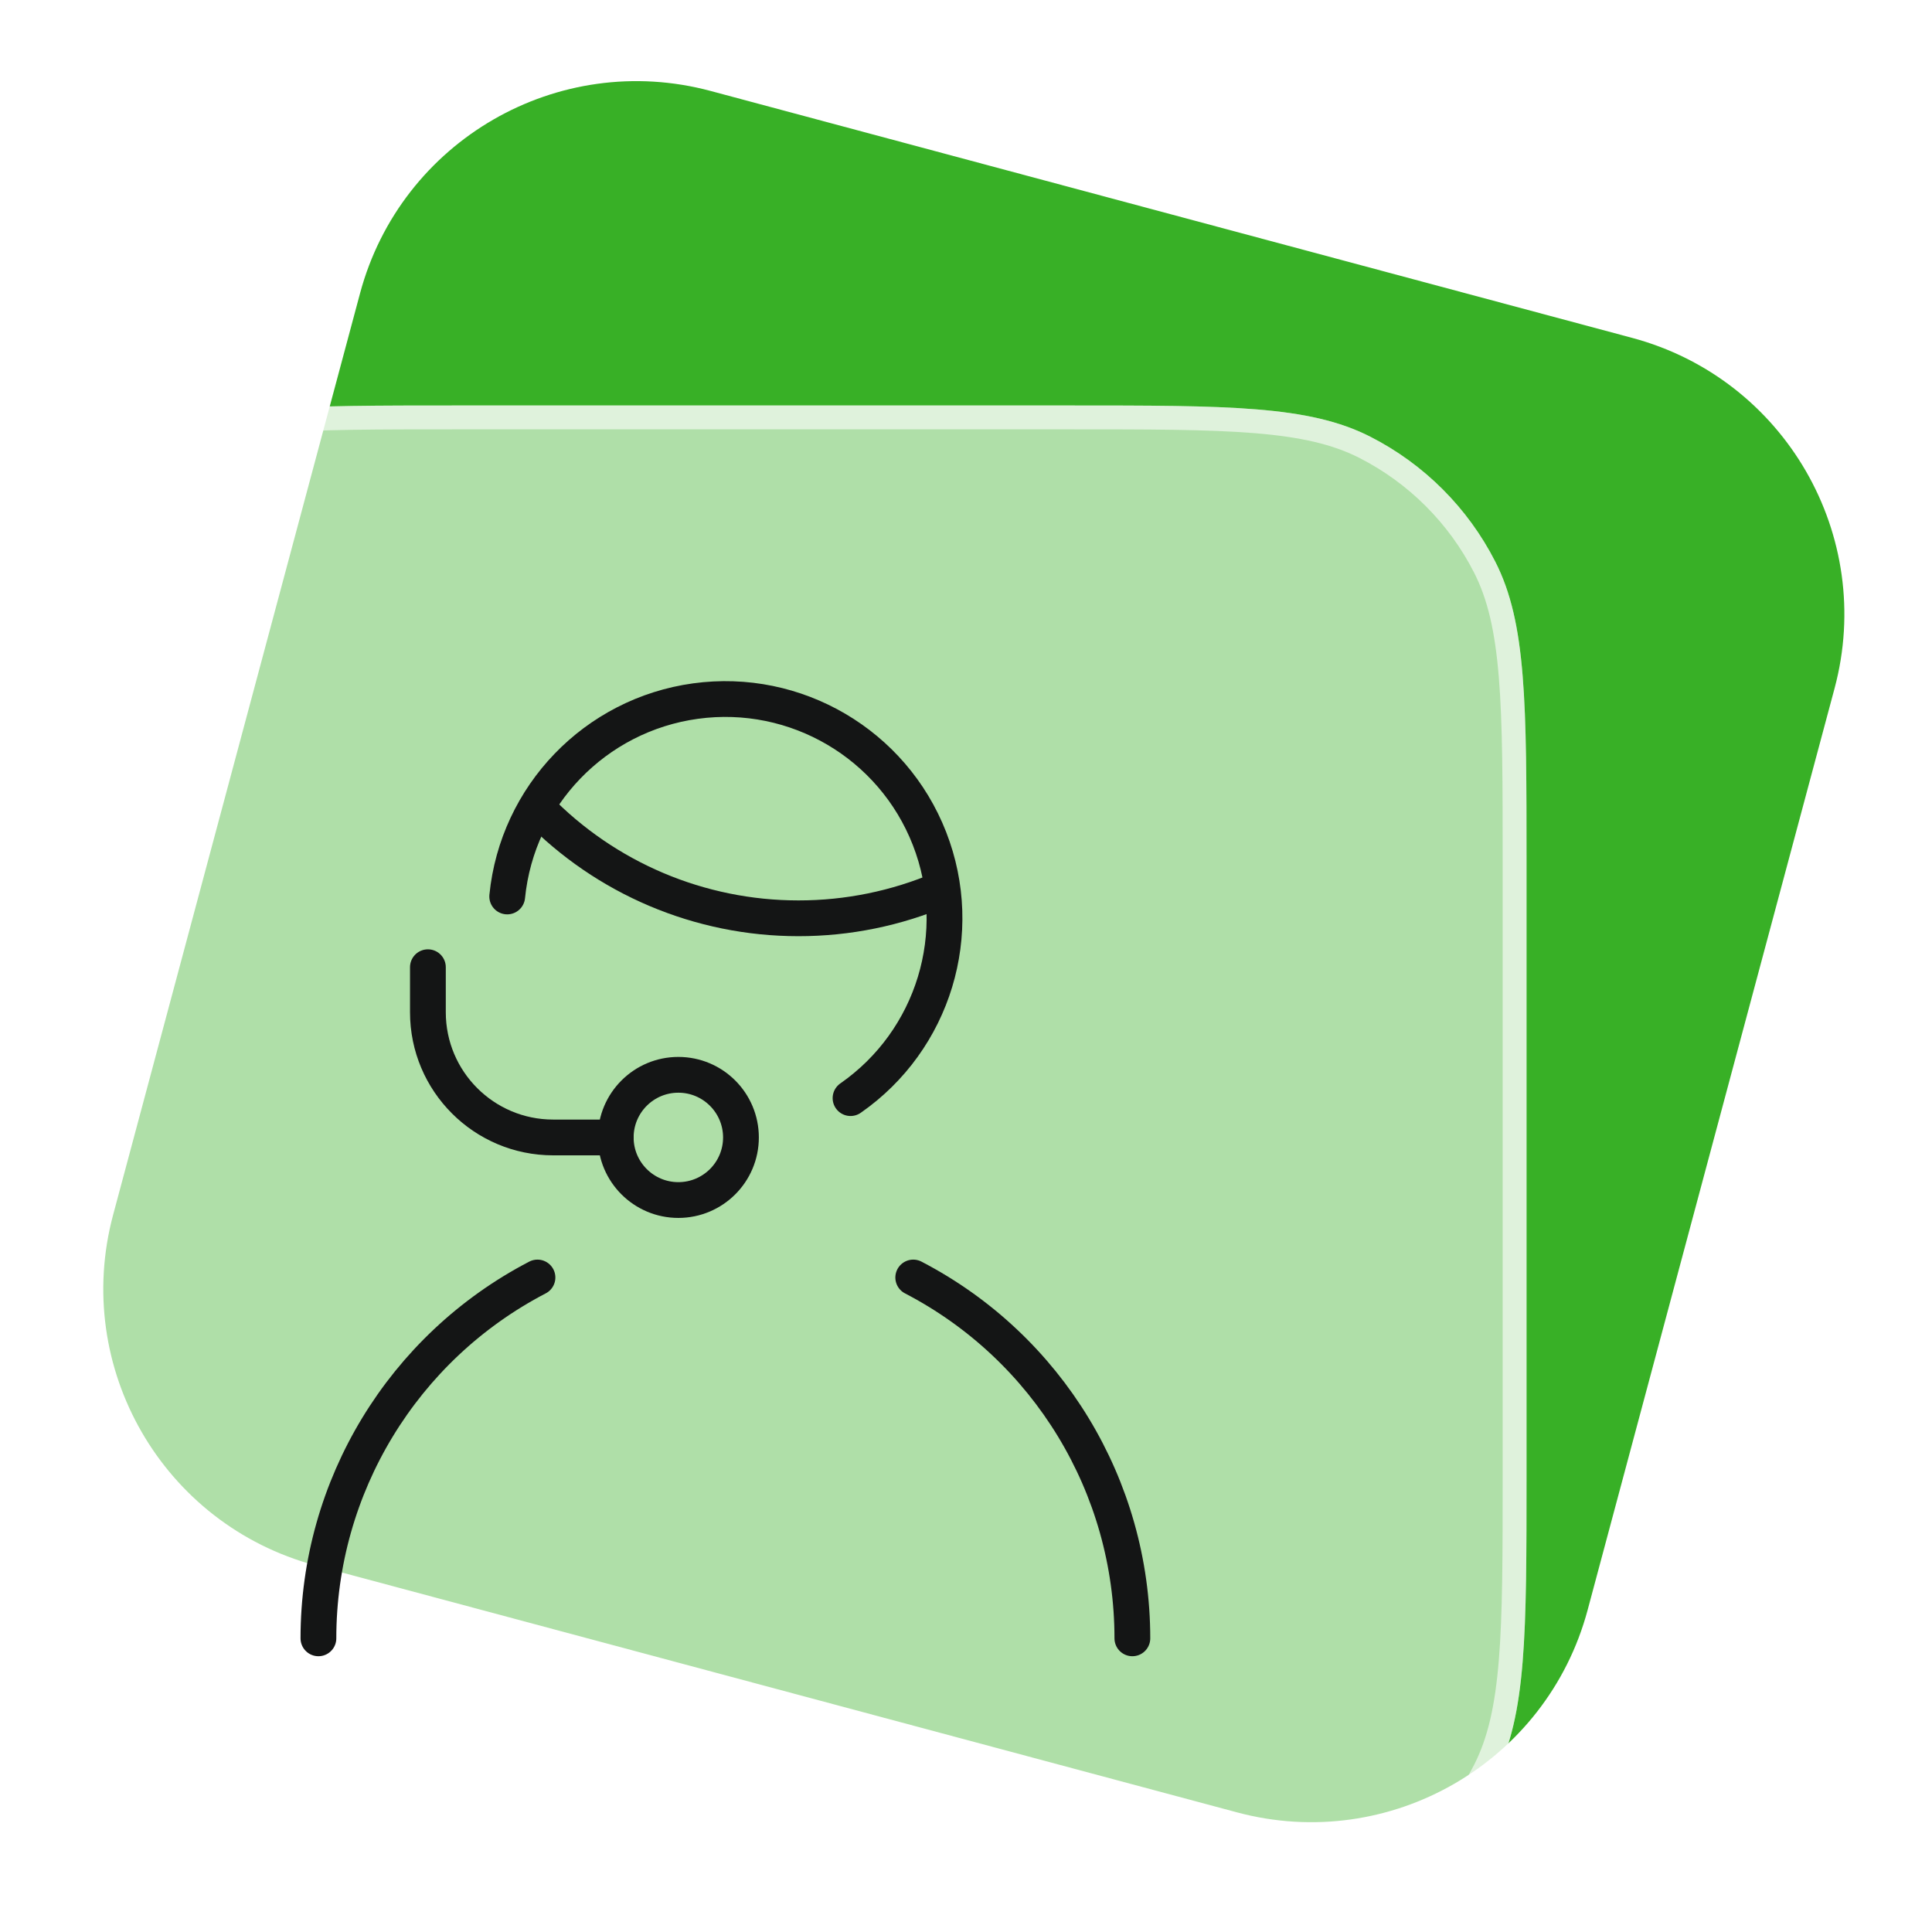 <svg width="81" height="81" viewBox="0 0 81 81" fill="none" xmlns="http://www.w3.org/2000/svg">
<path d="M15.095 12.298C16.811 5.897 23.39 2.098 29.792 3.813L68.429 14.166C74.831 15.881 78.63 22.461 76.914 28.863L66.562 67.5C64.846 73.901 58.266 77.7 51.865 75.985L13.228 65.632C6.826 63.917 3.027 57.337 4.742 50.935L15.095 12.298Z" fill="#38B026"/>
<g filter="url(#filter0_b_2015_7151)">
<path d="M0 36.2C0 29.479 0 26.119 1.308 23.552C2.458 21.294 4.294 19.458 6.552 18.308C9.119 17 12.479 17 19.2 17H44.8C51.521 17 54.881 17 57.448 18.308C59.706 19.458 61.542 21.294 62.692 23.552C64 26.119 64 29.479 64 36.2V61.8C64 68.521 64 71.881 62.692 74.448C61.542 76.706 59.706 78.542 57.448 79.692C54.881 81 51.521 81 44.8 81H19.2C12.479 81 9.119 81 6.552 79.692C4.294 78.542 2.458 76.706 1.308 74.448C0 71.881 0 68.521 0 61.8V36.2Z" fill="white" fill-opacity="0.6"/>
<path d="M0.5 36.2C0.5 32.831 0.5 30.335 0.662 28.359C0.823 26.389 1.141 24.98 1.753 23.779C2.856 21.615 4.615 19.856 6.779 18.753C7.98 18.141 9.389 17.823 11.359 17.662C13.335 17.5 15.831 17.5 19.2 17.5H44.8C48.169 17.5 50.665 17.5 52.641 17.662C54.611 17.823 56.02 18.141 57.221 18.753C59.385 19.856 61.144 21.615 62.247 23.779C62.859 24.98 63.177 26.389 63.338 28.359C63.5 30.335 63.5 32.831 63.5 36.2V61.8C63.5 65.169 63.5 67.665 63.338 69.641C63.177 71.611 62.859 73.02 62.247 74.221C61.144 76.385 59.385 78.144 57.221 79.247C56.02 79.859 54.611 80.177 52.641 80.338C50.665 80.5 48.169 80.5 44.8 80.5H19.2C15.831 80.5 13.335 80.5 11.359 80.338C9.389 80.177 7.98 79.859 6.779 79.247C4.615 78.144 2.856 76.385 1.753 74.221C1.141 73.02 0.823 71.611 0.662 69.641C0.5 67.665 0.5 65.169 0.5 61.8V36.2Z" stroke="white" stroke-opacity="0.6"/>
<path d="M21.265 37.585C21.687 33.358 24.951 29.971 29.16 29.393C33.368 28.816 37.424 31.198 38.969 35.155C40.514 39.112 39.145 43.612 35.659 46.039" stroke="#141515" stroke-width="1.5" stroke-linecap="round" stroke-linejoin="round"/>
<path d="M22.518 33.862C25.392 36.829 29.345 38.502 33.475 38.5C35.538 38.502 37.579 38.085 39.476 37.275" stroke="#141515" stroke-width="1.5" stroke-linecap="round" stroke-linejoin="round"/>
<path fill-rule="evenodd" clip-rule="evenodd" d="M28.44 45.062C26.991 45.062 25.815 46.238 25.815 47.688C25.815 49.137 26.991 50.312 28.44 50.312C29.89 50.312 31.065 49.137 31.065 47.688C31.065 46.238 29.89 45.062 28.44 45.062Z" stroke="#141515" stroke-width="1.5" stroke-linecap="round" stroke-linejoin="round"/>
<path d="M25.815 47.688H23.19C20.291 47.688 17.94 45.337 17.94 42.438V40.551" stroke="#141515" stroke-width="1.5" stroke-linecap="round" stroke-linejoin="round"/>
<path d="M47.475 68.688C47.475 62.326 43.933 56.493 38.288 53.56" stroke="#141515" stroke-width="1.5" stroke-linecap="round" stroke-linejoin="round"/>
<path d="M22.534 53.56C16.89 56.495 13.349 62.327 13.35 68.688" stroke="#141515" stroke-width="1.5" stroke-linecap="round" stroke-linejoin="round"/>
</g>
<defs>
<filter id="filter0_b_2015_7151" x="-16" y="1" width="96" height="96" filterUnits="userSpaceOnUse" color-interpolation-filters="sRGB">
<feFlood flood-opacity="0" result="BackgroundImageFix"/>
<feGaussianBlur in="BackgroundImageFix" stdDeviation="8"/>
<feComposite in2="SourceAlpha" operator="in" result="effect1_backgroundBlur_2015_7151"/>
<feBlend mode="normal" in="SourceGraphic" in2="effect1_backgroundBlur_2015_7151" result="shape"/>
</filter>
</defs>
</svg>
